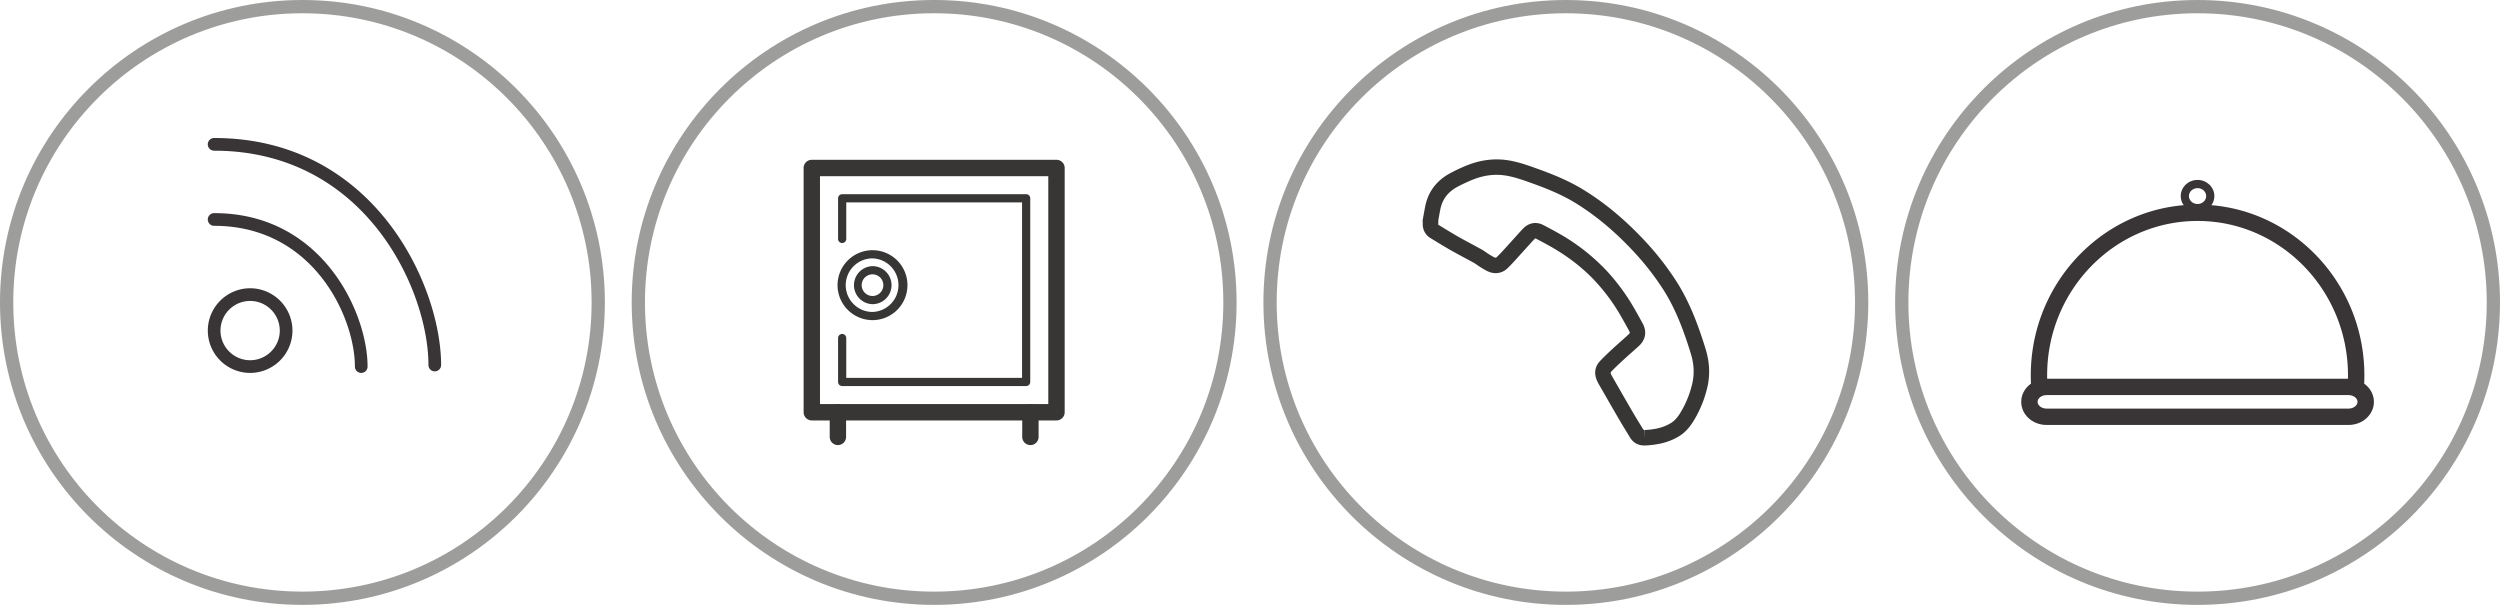 <svg xmlns="http://www.w3.org/2000/svg" viewBox="0 0 188.453 45.597"><g opacity=".9"><path fill="#231F20" d="M27.231 28.111a.478.478 0 01-.479-.479c0-3.699-3.112-10.609-10.61-10.609a.478.478 0 110-.957c8.174 0 11.566 7.533 11.566 11.566a.477.477 0 01-.477.479z"/><path fill="#231F20" d="M32.774 27.993a.477.477 0 01-.478-.478c0-5.633-4.739-16.155-16.155-16.155a.478.478 0 110-.957c12.092 0 17.111 11.145 17.111 17.112a.477.477 0 01-.478.478zM18.855 28.111a3.194 3.194 0 01-3.19-3.19 3.195 3.195 0 013.19-3.192 3.195 3.195 0 013.191 3.192 3.194 3.194 0 01-3.191 3.19zm0-5.426a2.237 2.237 0 00-2.234 2.235c0 1.232 1.002 2.234 2.234 2.234s2.235-1.001 2.235-2.234a2.238 2.238 0 00-2.235-2.235z"/></g><circle fill="none" stroke="#9D9D9C" stroke-miterlimit="10" cx="22.798" cy="22.798" r="22.298"/><g opacity=".9"><path fill="#221F1F" d="M79.639 31.693H61.196a.618.618 0 01-.618-.619V12.663c0-.341.276-.617.618-.617h18.443c.341 0 .618.276.618.617v18.412a.618.618 0 01-.618.618zm-17.827-1.235h17.209V13.28H61.812v17.178z"/><path fill="#221F1F" d="M77.352 29.1H63.484a.308.308 0 01-.309-.308V25.5a.309.309 0 11.617 0v2.984h13.252V15.256H63.792v2.737a.309.309 0 11-.617 0v-3.045c0-.171.138-.309.309-.309h13.868a.31.31 0 01.309.309v13.844a.309.309 0 01-.309.308zM63.162 33.552a.618.618 0 01-.617-.618v-1.859a.616.616 0 011.234 0v1.859c0 .34-.277.618-.617.618zM77.674 33.552a.618.618 0 01-.617-.618v-1.859a.616.616 0 111.234 0v1.859c0 .34-.276.618-.617.618z"/><path fill="#221F1F" d="M65.77 22.929a1.434 1.434 0 010-2.867c.79 0 1.435.643 1.435 1.433 0 .791-.645 1.434-1.435 1.434zm0-2.249a.816.816 0 10.002 1.632.816.816 0 00-.002-1.632z"/><path fill="#221F1F" d="M65.771 24.132a2.639 2.639 0 01-2.636-2.637 2.638 2.638 0 012.636-2.635 2.639 2.639 0 012.635 2.635 2.638 2.638 0 01-2.635 2.637zm0-4.655a2.021 2.021 0 00-2.019 2.018c0 1.113.906 2.02 2.019 2.02a2.02 2.02 0 000-4.038z"/></g><circle fill="none" stroke="#9D9D9C" stroke-miterlimit="10" cx="70.417" cy="22.798" r="22.299"/><path fill="#231F20" d="M123.947 33.581c-.466 0-.842-.212-1.083-.615l-.264-.435c-.188-.309-.376-.617-.558-.929-.375-.644-.747-1.29-1.117-1.936l-.361-.626a4.303 4.303 0 01-.153-.29c-.272-.548-.202-1.107.195-1.528.314-.332.652-.65.945-.921.219-.202.438-.397.658-.592.186-.165.37-.328.553-.496.114-.104.111-.144.05-.258a49.83 49.83 0 00-.667-1.195 14.45 14.45 0 00-1.911-2.583c-.876-.935-1.933-1.766-3.135-2.473a32.543 32.543 0 00-1.302-.708c-.038-.02-.057-.021-.057-.021-.009 0-.035.013-.072.052-.197.202-.387.414-.576.626-.111.124-.223.249-.336.372l-.278.307c-.266.294-.54.599-.837.886a1.26 1.26 0 01-.892.372h-.001c-.229 0-.461-.062-.692-.182-.167-.085-.327-.187-.488-.287a5.066 5.066 0 01-.224-.152c-.073-.05-.144-.102-.22-.144a78.273 78.273 0 00-.711-.386 57.602 57.602 0 01-1.09-.597 40.062 40.062 0 01-1.103-.658l-.378-.23a1.196 1.196 0 01-.587-1.159.563.563 0 01-.005-.242l.06-.333c.041-.225.082-.448.125-.67.224-1.116.87-1.963 1.923-2.516a13.06 13.06 0 011.231-.573c1.098-.438 2.207-.553 3.294-.343.706.134 1.362.372 1.999.6 1.074.386 2.303.867 3.463 1.576 1.632.998 3.154 2.266 4.659 3.878a21.4 21.4 0 012.383 3.063c1.058 1.663 1.699 3.501 2.186 5.081.296.962.344 1.91.142 2.817a8.546 8.546 0 01-.911 2.36c-.267.467-.615.996-1.184 1.359-.705.446-1.528.678-2.59.728l-.083.001zm-8.207-16.77c.202 0 .403.052.597.153.454.237.909.477 1.351.735a15.24 15.24 0 013.396 2.683 15.514 15.514 0 012.068 2.793c.234.404.461.813.684 1.226.319.592.211 1.217-.289 1.674-.188.171-.376.338-.565.507-.215.19-.429.381-.641.576-.29.268-.599.557-.888.863-.036.04-.067.072.004.219.038.08.081.151.122.224l.357.622c.369.643.738 1.286 1.112 1.928.18.306.363.608.548.91l.267.441.084.05v.583l.022-.583c.854-.04 1.496-.214 2.022-.549.354-.224.6-.605.792-.949a7.344 7.344 0 00.79-2.038c.158-.708.12-1.455-.116-2.22-.465-1.505-1.073-3.253-2.056-4.798a20.224 20.224 0 00-2.253-2.895c-1.429-1.534-2.874-2.736-4.413-3.679-1.071-.654-2.229-1.105-3.223-1.463-.648-.233-1.235-.444-1.849-.562-.884-.171-1.743-.078-2.644.28a12.23 12.23 0 00-1.121.522c-.738.388-1.17.948-1.323 1.712-.042.215-.082.433-.12.648l-.034.182c.002.02.002.037.002.057.004.079.002.142-.007.205a.243.243 0 00-.001.069l.411.252c.355.216.708.434 1.069.638.354.201.709.392 1.066.583.242.131.483.261.724.394.115.063.219.135.325.209.054.038.108.077.165.112.145.091.28.176.419.25a.355.355 0 00.153.047c.014 0 .038 0 .081-.041.274-.265.528-.548.784-.832l.285-.313.324-.36c.202-.226.402-.45.613-.666.258-.261.572-.399.906-.399z" opacity=".9"/><circle fill="none" stroke="#9D9D9C" stroke-miterlimit="10" cx="118.036" cy="22.799" r="22.298"/><g opacity=".9"><path fill="#231F20" d="M165.655 15.996c-.7 0-1.268-.545-1.268-1.217 0-.67.568-1.216 1.268-1.216.698 0 1.266.545 1.266 1.216 0 .672-.568 1.217-1.266 1.217zm0-1.815c-.36 0-.652.269-.652.599 0 .331.292.6.652.6.358 0 .649-.269.649-.6.001-.331-.29-.599-.649-.599zM177.044 32.033h-22.779c-1.05 0-1.903-.78-1.903-1.74 0-.961.853-1.742 1.903-1.742h22.779c1.05 0 1.904.781 1.904 1.742 0 .96-.854 1.74-1.904 1.74zm-22.779-2.25c-.362 0-.67.234-.67.51 0 .274.309.507.67.507h22.779c.364 0 .67-.233.67-.507 0-.276-.307-.51-.67-.51h-22.779z"/><path fill="#231F20" d="M177.582 29.783h-.041a.615.615 0 01-.575-.656c.019-.277.028-.56.028-.842 0-6.413-5.087-11.629-11.338-11.629-6.253 0-11.34 5.216-11.34 11.629 0 .232.006.464.02.693a.615.615 0 01-.583.648.608.608 0 01-.649-.581 14.743 14.743 0 01-.021-.761c0-7.092 5.641-12.862 12.574-12.862 6.932 0 12.572 5.77 12.572 12.862 0 .308-.011.616-.031.921a.62.62 0 01-.616.578z"/></g><circle fill="none" stroke="#9D9D9C" stroke-miterlimit="10" cx="165.655" cy="22.799" r="22.298"/></svg>